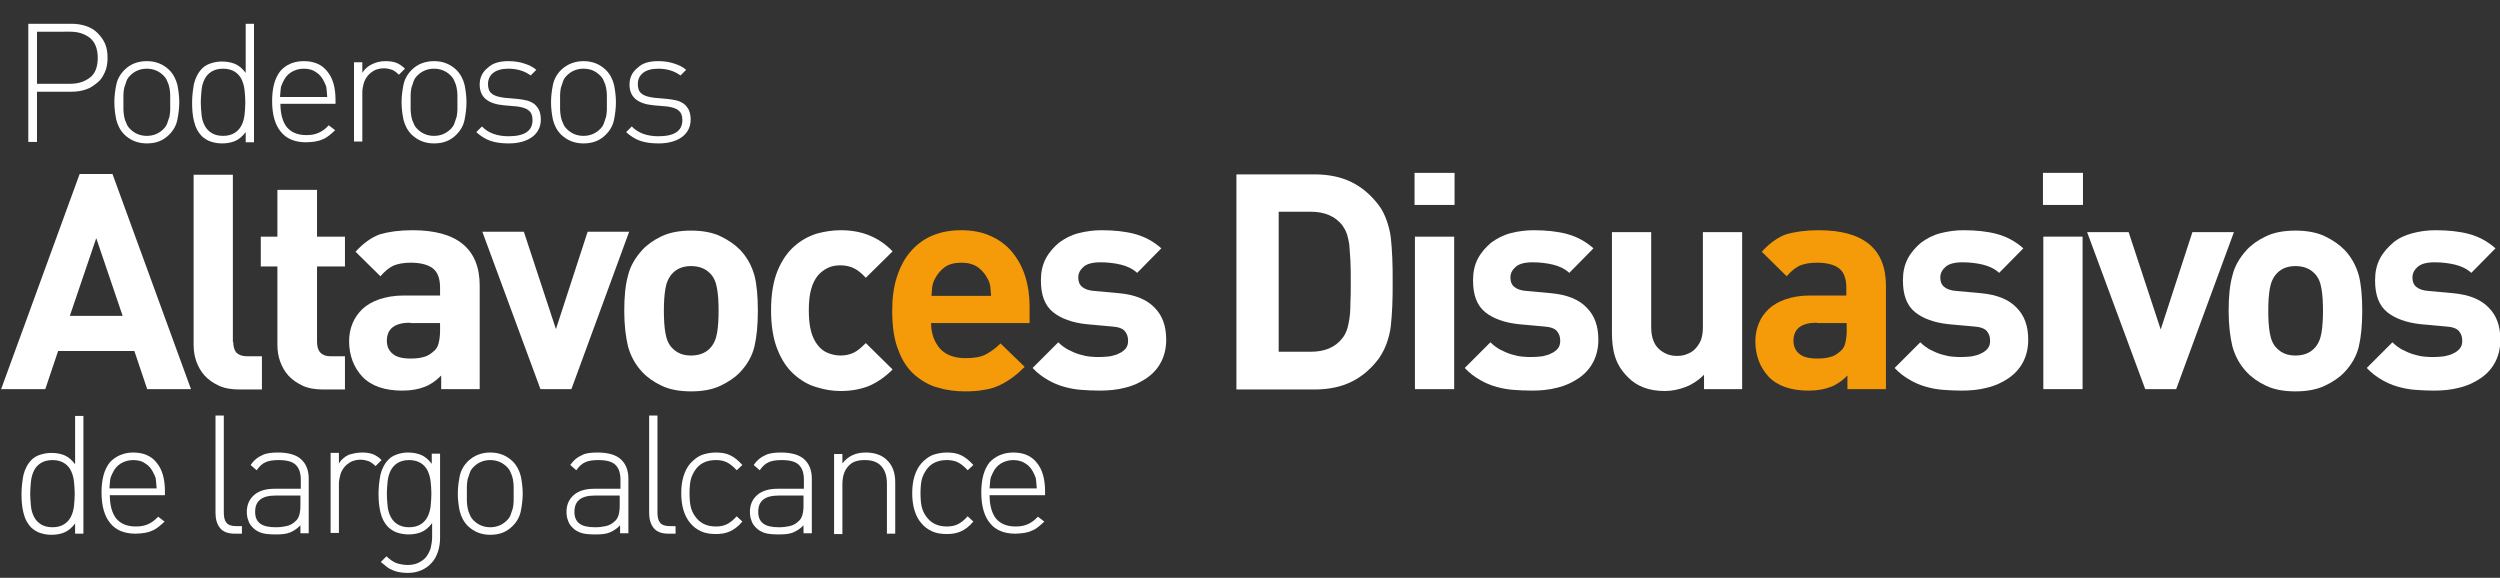 <?xml version="1.0" encoding="utf-8"?>
<!-- Generator: Adobe Illustrator 27.9.0, SVG Export Plug-In . SVG Version: 6.00 Build 0)  -->
<svg version="1.1" id="Capa_2_00000182530118539526451110000007726959719579777965_"
	 xmlns="http://www.w3.org/2000/svg" xmlns:xlink="http://www.w3.org/1999/xlink" x="0px" y="0px" viewBox="0 0 662.4 153.1"
	 style="enable-background:new 0 0 662.4 153.1;" xml:space="preserve">
<rect x="0" y="0" width="662.4" height="153.1" fill="#333333" stroke="none"/>
<style type="text/css">
	.st0{enable-background:new    ;}
	.st1{fill:#FFFFFF;}
	.st2{fill:#F59B09;}
</style>
<g id="Capa_1-2">
	<g class="st0">
		<path class="st1" d="M50.6,103.1H39l-3.4-10.1H15.4L12,103.1H0.3l20.8-57h8.7L50.6,103.1z M18.5,83.7h14l-7-20.6L18.5,83.7z"/>
	</g>
	<g class="st0">
		<path class="st1" d="M61.8,90.6c0,1.2,0.3,2.2,0.8,2.8c0.6,0.6,1.5,1,2.8,1h4v8.8h-5.9c-2.1,0-4-0.3-5.5-1
			c-1.5-0.7-2.8-1.6-3.8-2.7c-1-1.1-1.7-2.4-2.2-3.8c-0.5-1.4-0.7-2.9-0.7-4.4v-45h10.4V90.6z"/>
		<path class="st1" d="M84,62.7h7.4v7.9H84v20c0,2.5,1.2,3.8,3.6,3.8h3.8v8.8h-5.7c-2.1,0-4-0.3-5.5-1c-1.5-0.7-2.8-1.6-3.8-2.7
			c-1-1.1-1.7-2.4-2.2-3.8c-0.5-1.4-0.7-2.9-0.7-4.4V70.6h-4.4v-7.9h4.4V50.3H84V62.7z"/>
	</g>
	<g class="st0">
		<path class="st1" d="M109.3,61c11.8,0,17.8,4.9,17.8,14.7v27.4h-10.2v-3.6c-1.4,1.4-2.8,2.4-4.4,3c-1.5,0.6-3.5,1-5.9,1
			c-4.6,0-8.2-1.2-10.6-3.7c-1.1-1.2-2-2.6-2.6-4.2c-0.6-1.6-0.9-3.3-0.9-5.2c0-1.7,0.3-3.2,0.9-4.7c0.6-1.5,1.5-2.7,2.6-3.8
			c1.2-1.1,2.7-2,4.5-2.6c1.8-0.6,3.9-1,6.4-1h9.7v-2.1c0-2.3-0.6-4-1.8-5c-1.2-1-3.2-1.6-6-1.6c-1.9,0-3.4,0.3-4.6,0.8
			c-1.2,0.6-2.3,1.5-3.4,2.8l-6.6-6.5c2-2.2,4.2-3.8,6.4-4.6C103,61.4,105.8,61,109.3,61z M108.7,85.5c-4.1,0-6.2,1.6-6.2,4.8
			c0,1.4,0.5,2.6,1.5,3.4c1,0.9,2.6,1.3,4.8,1.3c1.3,0,2.4-0.1,3.4-0.4c1-0.2,1.9-0.8,2.8-1.6c0.6-0.5,1-1.2,1.2-2
			c0.2-0.8,0.4-1.9,0.4-3.2v-2.2H108.7z"/>
	</g>
	<g class="st0">
		<path class="st1" d="M151.4,103.1h-8.2l-15.4-41.7h11l8.5,25.8l8.4-25.8h11L151.4,103.1z"/>
	</g>
	<g class="st0">
		<path class="st1" d="M200.8,82.3c0,3.8-0.3,6.9-0.9,9.5c-0.6,2.5-1.9,4.8-3.8,6.8c-1.3,1.4-3.1,2.6-5.2,3.6
			c-2.1,1-4.7,1.5-7.8,1.5c-3.1,0-5.7-0.5-7.8-1.5c-2.1-1-3.8-2.2-5.1-3.6c-1.9-2-3.1-4.3-3.8-6.8c-0.6-2.5-1-5.7-1-9.4
			c0-3.8,0.3-6.9,1-9.4c0.6-2.5,1.9-4.7,3.8-6.8c1.3-1.4,3-2.6,5.1-3.6c2.1-1,4.7-1.5,7.8-1.5c3.1,0,5.7,0.5,7.8,1.5
			c2.1,1,3.8,2.2,5.2,3.6c1.9,2,3.1,4.3,3.8,6.8C200.5,75.3,200.8,78.5,200.8,82.3z M190.4,82.3c0-2.1-0.1-4.1-0.4-5.8
			c-0.3-1.8-0.9-3.2-2-4.2c-1.2-1.2-2.9-1.8-4.9-1.8c-2,0-3.6,0.6-4.8,1.8c-1.1,1.1-1.7,2.5-2,4.2c-0.3,1.8-0.4,3.7-0.4,5.8
			c0,2.2,0.1,4.2,0.4,5.9c0.3,1.8,0.9,3.2,2,4.2c1.2,1.2,2.8,1.8,4.8,1.8c2,0,3.7-0.6,4.9-1.8c1.1-1.1,1.7-2.5,2-4.2
			C190.3,86.4,190.4,84.4,190.4,82.3z"/>
	</g>
	<g class="st0">
		<path class="st1" d="M222.8,61c2.9,0,5.4,0.5,7.6,1.4c2.2,0.9,4.3,2.3,6.1,4.2l-7.1,7c-1.1-1.2-2.1-2-3.1-2.5
			c-1-0.5-2.2-0.8-3.6-0.8c-1.3,0-2.4,0.2-3.4,0.7c-1,0.5-1.8,1.1-2.6,2c-0.8,1-1.4,2.2-1.8,3.7c-0.4,1.4-0.6,3.3-0.6,5.5
			s0.2,4.1,0.6,5.6c0.4,1.5,1,2.7,1.8,3.7c0.7,0.9,1.6,1.6,2.6,2s2.1,0.7,3.4,0.7c1.4,0,2.6-0.3,3.6-0.8c1-0.5,2-1.4,3.1-2.5l7.1,7
			c-1.9,1.9-3.9,3.3-6.1,4.3c-2.2,0.9-4.8,1.4-7.6,1.4c-2.1,0-4.2-0.3-6.4-1c-2.2-0.6-4.2-1.8-6-3.4c-1.8-1.6-3.3-3.8-4.4-6.6
			c-1.1-2.7-1.7-6.2-1.7-10.4c0-4.2,0.6-7.7,1.7-10.4c1.1-2.7,2.6-4.9,4.4-6.5c1.8-1.6,3.8-2.7,6-3.4C218.6,61.3,220.7,61,222.8,61z
			"/>
	</g>
	<g class="st0">
		<path class="st2" d="M254.7,61c2.9,0,5.5,0.5,7.7,1.5c2.3,1,4.2,2.4,5.7,4.2c1.5,1.8,2.7,3.9,3.5,6.4c0.8,2.5,1.2,5.2,1.2,8.1v4.4
			h-26.1c0,2.7,0.8,4.9,2.3,6.7c1.5,1.7,3.8,2.6,6.8,2.6c2.3,0,4.1-0.3,5.4-1c1.3-0.7,2.6-1.6,3.9-2.9l6.4,6.2
			c-1.1,1.1-2.1,2-3.2,2.8c-1.1,0.8-2.2,1.5-3.5,2.1c-1.3,0.6-2.6,1-4.1,1.2c-1.5,0.3-3.2,0.4-5,0.4c-2.5,0-4.9-0.3-7.2-1
			c-2.3-0.6-4.3-1.8-6.2-3.4c-1.8-1.6-3.3-3.8-4.3-6.6c-1.1-2.7-1.6-6.2-1.6-10.4c0-3.4,0.4-6.4,1.3-9.1s2.1-4.9,3.7-6.7
			c1.6-1.8,3.5-3.2,5.7-4.1C249.5,61.4,252,61,254.7,61z M254.7,69.6c-1.8,0-3.3,0.4-4.4,1.2c-1.1,0.8-2,1.9-2.6,3.1
			c-0.4,0.7-0.6,1.5-0.7,2.1c-0.1,0.7-0.1,1.5-0.2,2.4h15.8c-0.1-0.9-0.1-1.7-0.2-2.4c-0.1-0.7-0.3-1.4-0.7-2.1
			c-0.6-1.2-1.5-2.3-2.6-3.1C257.9,70,256.5,69.6,254.7,69.6z"/>
	</g>
	<g class="st0">
		<path class="st1" d="M291.8,61c3.3,0,6.3,0.3,8.9,1c2.6,0.7,5,2,7,3.8l-6.4,6.5c-1.2-1.1-2.7-1.8-4.4-2.2
			c-1.7-0.4-3.5-0.6-5.3-0.6c-2.1,0-3.6,0.4-4.5,1.2c-0.9,0.8-1.4,1.7-1.4,2.8c0,1.1,0.3,1.9,1,2.5c0.7,0.6,1.8,1,3.3,1.1l6.6,0.6
			c4.2,0.4,7.3,1.7,9.3,3.8c2.1,2.1,3.1,4.9,3.1,8.5c0,2.3-0.5,4.3-1.4,6c-0.9,1.7-2.2,3.1-3.8,4.2s-3.5,2-5.6,2.5
			c-2.2,0.6-4.5,0.8-6.9,0.8c-1.7,0-3.3-0.1-4.8-0.2c-1.5-0.1-3.1-0.4-4.5-0.8c-1.5-0.4-2.9-1-4.3-1.8c-1.4-0.8-2.8-1.8-4.1-3.2
			l6.8-6.8c0.9,0.9,1.8,1.5,2.7,2c1,0.5,1.9,0.9,2.9,1.2c1,0.3,1.9,0.5,2.9,0.6c0.9,0.1,1.8,0.1,2.6,0.1c0.9,0,1.8-0.1,2.7-0.2
			c0.9-0.2,1.7-0.4,2.4-0.8c0.7-0.3,1.3-0.8,1.7-1.3c0.4-0.5,0.6-1.2,0.6-2c0-1.1-0.3-1.9-0.9-2.6c-0.6-0.7-1.8-1.1-3.5-1.2
			l-6.6-0.6c-3.8-0.4-6.8-1.5-8.9-3.2c-2.2-1.8-3.2-4.6-3.2-8.4c0-2.2,0.4-4.1,1.3-5.8c0.9-1.7,2.1-3,3.5-4.2c1.5-1.1,3.2-2,5.1-2.5
			C287.7,61.3,289.7,61,291.8,61z"/>
		<path class="st1" d="M348.2,46.2c3.9,0,7.2,0.7,10,2.1c2.8,1.4,5.2,3.5,7.2,6.2c0.9,1.2,1.5,2.5,2,3.9c0.5,1.4,0.9,2.9,1.1,4.5
			c0.2,1.6,0.3,3.4,0.4,5.4c0.1,1.9,0.1,4.1,0.1,6.4c0,2.3,0,4.5-0.1,6.4c-0.1,1.9-0.2,3.7-0.4,5.4c-0.2,1.6-0.6,3.1-1.1,4.5
			c-0.5,1.4-1.2,2.7-2,3.9c-2,2.7-4.4,4.8-7.2,6.2c-2.8,1.4-6.1,2.1-10,2.1h-20.6v-57H348.2z M338.8,56.1v37.1h8.5
			c3.7,0,6.5-1.2,8.3-3.5c0.5-0.6,0.9-1.3,1.2-2.1c0.3-0.8,0.5-1.7,0.7-2.9c0.2-1.2,0.3-2.6,0.3-4.2c0.1-1.6,0.1-3.6,0.1-5.8
			c0-2.2,0-4.2-0.1-5.8c-0.1-1.6-0.2-3-0.3-4.2c-0.2-1.1-0.4-2.1-0.7-2.9c-0.3-0.8-0.7-1.5-1.2-2.2c-1.9-2.3-4.6-3.5-8.3-3.5H338.8z
			"/>
		<path class="st1" d="M385.4,54.3h-10.6v-8.5h10.6V54.3z M385.3,103.1h-10.4V62.7h10.4V103.1z"/>
		<path class="st1" d="M406.3,61c3.3,0,6.3,0.3,8.9,1c2.6,0.7,5,2,7,3.8l-6.4,6.5c-1.2-1.1-2.7-1.8-4.4-2.2
			c-1.7-0.4-3.5-0.6-5.3-0.6c-2.1,0-3.6,0.4-4.5,1.2c-0.9,0.8-1.4,1.7-1.4,2.8c0,1.1,0.3,1.9,1,2.5c0.7,0.6,1.8,1,3.3,1.1l6.6,0.6
			c4.2,0.4,7.3,1.7,9.3,3.8c2.1,2.1,3.1,4.9,3.1,8.5c0,2.3-0.5,4.3-1.4,6c-0.9,1.7-2.2,3.1-3.8,4.2c-1.6,1.1-3.5,2-5.6,2.5
			c-2.2,0.6-4.5,0.8-6.9,0.8c-1.7,0-3.3-0.1-4.8-0.2c-1.5-0.1-3.1-0.4-4.5-0.8c-1.5-0.4-2.9-1-4.3-1.8c-1.4-0.8-2.8-1.8-4.1-3.2
			l6.8-6.8c0.9,0.9,1.8,1.5,2.7,2c1,0.5,1.9,0.9,2.9,1.2c1,0.3,1.9,0.5,2.9,0.6c0.9,0.1,1.8,0.1,2.6,0.1c0.9,0,1.8-0.1,2.7-0.2
			c0.9-0.2,1.7-0.4,2.4-0.8c0.7-0.3,1.3-0.8,1.7-1.3s0.6-1.2,0.6-2c0-1.1-0.3-1.9-0.9-2.6c-0.6-0.7-1.8-1.1-3.5-1.2l-6.6-0.6
			c-3.8-0.4-6.8-1.5-8.9-3.2c-2.2-1.8-3.2-4.6-3.2-8.4c0-2.2,0.4-4.1,1.3-5.8c0.9-1.7,2.1-3,3.5-4.2c1.5-1.1,3.2-2,5.1-2.5
			C402.1,61.3,404.2,61,406.3,61z"/>
		<path class="st1" d="M461.7,103.1h-10.2v-3.8c-1.4,1.4-3,2.5-4.8,3.2c-1.8,0.7-3.7,1.1-5.6,1.1c-4.1,0-7.4-1.2-9.8-3.7
			c-1.7-1.7-2.8-3.5-3.4-5.5c-0.6-1.9-0.8-4.1-0.8-6.4V61.5h10.4v25.2c0,1.4,0.2,2.6,0.6,3.6c0.4,1,0.9,1.7,1.6,2.3
			c0.7,0.6,1.4,1,2.2,1.3c0.8,0.3,1.6,0.4,2.4,0.4c0.9,0,1.7-0.1,2.5-0.4c0.8-0.3,1.6-0.7,2.2-1.3s1.2-1.4,1.6-2.3
			c0.4-1,0.6-2.2,0.6-3.6V61.5h10.4V103.1z"/>
	</g>
	<g class="st0">
		<path class="st2" d="M481.9,61c11.8,0,17.8,4.9,17.8,14.7v27.4h-10.2v-3.6c-1.4,1.4-2.8,2.4-4.4,3c-1.5,0.6-3.5,1-5.9,1
			c-4.6,0-8.2-1.2-10.6-3.7c-1.1-1.2-2-2.6-2.6-4.2c-0.6-1.6-0.9-3.3-0.9-5.2c0-1.7,0.3-3.2,0.9-4.7c0.6-1.5,1.5-2.7,2.6-3.8
			c1.2-1.1,2.7-2,4.5-2.6c1.8-0.6,3.9-1,6.4-1h9.7v-2.1c0-2.3-0.6-4-1.8-5c-1.2-1-3.2-1.6-6-1.6c-1.9,0-3.4,0.3-4.6,0.8
			c-1.2,0.6-2.3,1.5-3.4,2.8l-6.6-6.5c2-2.2,4.2-3.8,6.4-4.6C475.6,61.4,478.5,61,481.9,61z M481.4,85.5c-4.1,0-6.2,1.6-6.2,4.8
			c0,1.4,0.5,2.6,1.5,3.4c1,0.9,2.6,1.3,4.8,1.3c1.3,0,2.4-0.1,3.4-0.4c1-0.2,1.9-0.8,2.8-1.6c0.6-0.5,1-1.2,1.2-2
			c0.2-0.8,0.4-1.9,0.4-3.2v-2.2H481.4z"/>
	</g>
	<g class="st0">
		<path class="st1" d="M520.2,61c3.3,0,6.3,0.3,8.9,1c2.6,0.7,5,2,7,3.8l-6.4,6.5c-1.2-1.1-2.7-1.8-4.4-2.2
			c-1.7-0.4-3.5-0.6-5.3-0.6c-2.1,0-3.6,0.4-4.5,1.2c-0.9,0.8-1.4,1.7-1.4,2.8c0,1.1,0.3,1.9,1,2.5c0.7,0.6,1.8,1,3.3,1.1l6.6,0.6
			c4.2,0.4,7.3,1.7,9.3,3.8c2.1,2.1,3.1,4.9,3.1,8.5c0,2.3-0.5,4.3-1.4,6c-0.9,1.7-2.2,3.1-3.8,4.2c-1.6,1.1-3.5,2-5.6,2.5
			c-2.2,0.6-4.5,0.8-6.9,0.8c-1.7,0-3.3-0.1-4.8-0.2c-1.5-0.1-3.1-0.4-4.5-0.8c-1.5-0.4-2.9-1-4.3-1.8c-1.4-0.8-2.8-1.8-4.1-3.2
			l6.8-6.8c0.9,0.9,1.8,1.5,2.7,2c1,0.5,1.9,0.9,2.9,1.2c1,0.3,1.9,0.5,2.9,0.6c0.9,0.1,1.8,0.1,2.6,0.1c0.9,0,1.8-0.1,2.7-0.2
			c0.9-0.2,1.7-0.4,2.4-0.8c0.7-0.3,1.3-0.8,1.7-1.3s0.6-1.2,0.6-2c0-1.1-0.3-1.9-0.9-2.6c-0.6-0.7-1.8-1.1-3.5-1.2l-6.6-0.6
			c-3.8-0.4-6.8-1.5-8.9-3.2c-2.2-1.8-3.2-4.6-3.2-8.4c0-2.2,0.4-4.1,1.3-5.8c0.9-1.7,2.1-3,3.5-4.2c1.5-1.1,3.2-2,5.1-2.5
			C516.1,61.3,518.1,61,520.2,61z"/>
		<path class="st1" d="M551.9,54.3h-10.6v-8.5h10.6V54.3z M551.8,103.1h-10.4V62.7h10.4V103.1z"/>
	</g>
	<g class="st0">
		<path class="st1" d="M576.6,103.1h-8.2L553,61.5h11l8.5,25.8l8.4-25.8h11L576.6,103.1z"/>
	</g>
	<g class="st0">
		<path class="st1" d="M625.9,82.3c0,3.8-0.3,6.9-0.9,9.5c-0.6,2.5-1.9,4.8-3.8,6.8c-1.3,1.4-3.1,2.6-5.2,3.6
			c-2.1,1-4.7,1.5-7.8,1.5c-3.1,0-5.7-0.5-7.8-1.5c-2.1-1-3.8-2.2-5.1-3.6c-1.9-2-3.1-4.3-3.8-6.8c-0.6-2.5-1-5.7-1-9.4
			c0-3.8,0.3-6.9,1-9.4c0.6-2.5,1.9-4.7,3.8-6.8c1.3-1.4,3-2.6,5.1-3.6c2.1-1,4.7-1.5,7.8-1.5c3.1,0,5.7,0.5,7.8,1.5
			c2.1,1,3.8,2.2,5.2,3.6c1.9,2,3.1,4.3,3.8,6.8C625.6,75.3,625.9,78.5,625.9,82.3z M615.5,82.3c0-2.1-0.1-4.1-0.4-5.8
			c-0.3-1.8-0.9-3.2-2-4.2c-1.2-1.2-2.9-1.8-4.9-1.8c-2,0-3.6,0.6-4.8,1.8c-1.1,1.1-1.7,2.5-2,4.2c-0.3,1.8-0.4,3.7-0.4,5.8
			c0,2.2,0.1,4.2,0.4,5.9c0.3,1.8,0.9,3.2,2,4.2c1.2,1.2,2.8,1.8,4.8,1.8c2,0,3.7-0.6,4.9-1.8c1.1-1.1,1.7-2.5,2-4.2
			C615.4,86.4,615.5,84.4,615.5,82.3z"/>
		<path class="st1" d="M645.3,61c3.3,0,6.3,0.3,8.9,1c2.6,0.7,5,2,7,3.8l-6.4,6.5c-1.2-1.1-2.7-1.8-4.4-2.2s-3.5-0.6-5.3-0.6
			c-2.1,0-3.6,0.4-4.5,1.2c-0.9,0.8-1.4,1.7-1.4,2.8c0,1.1,0.3,1.9,1,2.5c0.7,0.6,1.8,1,3.3,1.1l6.6,0.6c4.2,0.4,7.3,1.7,9.3,3.8
			c2.1,2.1,3.1,4.9,3.1,8.5c0,2.3-0.5,4.3-1.4,6c-0.9,1.7-2.2,3.1-3.8,4.2c-1.6,1.1-3.5,2-5.6,2.5c-2.2,0.6-4.5,0.8-6.9,0.8
			c-1.7,0-3.3-0.1-4.8-0.2c-1.5-0.1-3.1-0.4-4.5-0.8c-1.5-0.4-2.9-1-4.3-1.8c-1.4-0.8-2.8-1.8-4.1-3.2l6.8-6.8
			c0.9,0.9,1.8,1.5,2.7,2c1,0.5,1.9,0.9,2.9,1.2c1,0.3,1.9,0.5,2.9,0.6c0.9,0.1,1.8,0.1,2.6,0.1c0.9,0,1.8-0.1,2.7-0.2
			c0.9-0.2,1.7-0.4,2.4-0.8c0.7-0.3,1.3-0.8,1.7-1.3c0.4-0.5,0.6-1.2,0.6-2c0-1.1-0.3-1.9-0.9-2.6c-0.6-0.7-1.8-1.1-3.5-1.2
			l-6.6-0.6c-3.8-0.4-6.8-1.5-8.9-3.2c-2.2-1.8-3.2-4.6-3.2-8.4c0-2.2,0.4-4.1,1.3-5.8s2.1-3,3.5-4.2s3.2-2,5.1-2.5
			C641.1,61.3,643.1,61,645.3,61z"/>
	</g>
	<g class="st0">
		<path class="st1" d="M22.1,141.4h-2.2v-2.7c-0.9,1.2-1.9,2-2.9,2.4c-1,0.4-2.1,0.6-3.4,0.6c-1.1,0-2.1-0.2-3-0.5
			c-0.9-0.3-1.6-0.8-2.2-1.3c-1.1-1.1-1.8-2.4-2.2-4.1c-0.4-1.6-0.5-3.3-0.5-4.9c0-1.7,0.2-3.3,0.5-5c0.4-1.6,1.1-3,2.2-4.1
			c0.6-0.6,1.3-1,2.2-1.3c0.9-0.3,1.9-0.5,3-0.5c1.2,0,2.4,0.2,3.4,0.6c1,0.4,2,1.2,2.9,2.4v-12.8h2.2V141.4z M13.9,121.9
			c-1.3,0-2.3,0.3-3.1,0.8s-1.4,1.2-1.8,2c-0.4,0.8-0.7,1.8-0.8,2.9c-0.1,1.1-0.2,2.1-0.2,3.2c0,1.1,0.1,2.2,0.2,3.3
			c0.1,1.1,0.4,2,0.8,2.8c0.4,0.8,1,1.5,1.8,2c0.8,0.5,1.8,0.8,3.1,0.8c1.3,0,2.3-0.3,3.1-0.8c0.8-0.5,1.4-1.2,1.8-2
			c0.4-0.8,0.7-1.8,0.8-2.8c0.1-1.1,0.2-2.1,0.2-3.3c0-1.1-0.1-2.2-0.2-3.2c-0.1-1.1-0.4-2-0.8-2.9c-0.4-0.8-1-1.5-1.8-2
			S15.2,121.9,13.9,121.9z"/>
		<path class="st1" d="M35.3,119.9c2.7,0,4.8,0.9,6.2,2.7c1.5,1.8,2.2,4.3,2.2,7.6v1H29.1c0,2.7,0.6,4.8,1.7,6.2
			c1.2,1.4,2.9,2.1,5.2,2.1c1.3,0,2.3-0.2,3.2-0.6c0.9-0.4,1.8-1,2.7-2l1.7,1.3c-0.5,0.5-1.1,1-1.6,1.4c-0.5,0.4-1.1,0.8-1.7,1
			c-0.6,0.3-1.3,0.5-2,0.6c-0.7,0.1-1.5,0.2-2.4,0.2c-2.9,0-5.2-0.9-6.7-2.8c-1.5-1.8-2.3-4.5-2.3-8.1c0-3.5,0.7-6.1,2.2-8
			C30.6,120.9,32.7,119.9,35.3,119.9z M35.3,121.9c-1.2,0-2.3,0.3-3.3,0.9c-1,0.6-1.7,1.5-2.2,2.6c-0.1,0.3-0.3,0.6-0.4,0.9
			c-0.1,0.3-0.2,0.5-0.2,0.8c0,0.3-0.1,0.6-0.1,1c0,0.4-0.1,0.8-0.1,1.3h12.5c0-0.5-0.1-0.9-0.1-1.3c0-0.4-0.1-0.7-0.1-1
			c0-0.3-0.1-0.6-0.2-0.8s-0.2-0.6-0.4-0.9c-0.5-1.1-1.2-2-2.2-2.6C37.7,122.2,36.6,121.9,35.3,121.9z"/>
		<path class="st1" d="M59.3,135.8c0,1.2,0.2,2.1,0.7,2.7c0.5,0.6,1.3,0.9,2.6,0.9h1.5v2h-1.9c-1.8,0-3.1-0.5-3.9-1.5
			c-0.8-1-1.2-2.3-1.2-4v-25.8h2.2V135.8z"/>
		<path class="st1" d="M73.6,119.9c2.8,0,4.9,0.6,6.2,1.8c1.3,1.2,2,2.9,2,5.1v14.5h-2.2v-2.1c-0.9,0.9-1.8,1.5-2.8,1.9
			s-2.2,0.5-3.7,0.5c-1.6,0-2.9-0.1-3.8-0.4s-1.8-0.8-2.4-1.5c-0.5-0.5-0.9-1.1-1.1-1.8c-0.3-0.7-0.4-1.5-0.4-2.3
			c0-1.9,0.7-3.4,2-4.5c1.3-1.1,3.1-1.6,5.4-1.6h6.9v-2.4c0-1.7-0.4-3-1.3-3.9c-0.9-0.9-2.4-1.3-4.6-1.3c-1.5,0-2.7,0.2-3.5,0.6
			c-0.9,0.4-1.6,1.1-2.3,2.1l-1.6-1.4c0.9-1.3,1.9-2.1,3.1-2.6C70.4,120.1,71.9,119.9,73.6,119.9z M73,131.3c-3.6,0-5.4,1.4-5.4,4.3
			c0,1.4,0.4,2.4,1.3,3.1c0.9,0.7,2.3,1,4.2,1c1,0,1.9-0.1,2.8-0.3c0.9-0.2,1.7-0.6,2.5-1.4c0.8-0.7,1.2-2.1,1.2-4v-2.7H73z"/>
	</g>
	<g class="st0">
		<path class="st1" d="M95.9,119.9c1,0,1.9,0.1,2.8,0.4c0.8,0.3,1.6,0.8,2.4,1.6l-1.6,1.6c-0.6-0.6-1.3-1.1-1.8-1.3
			c-0.6-0.2-1.3-0.4-2.2-0.4c-0.9,0-1.7,0.2-2.4,0.5c-0.7,0.4-1.3,0.8-1.8,1.4c-0.5,0.6-0.9,1.3-1.1,2c-0.2,0.8-0.4,1.6-0.4,2.4
			v13.1h-2.2v-21.2h2.2v2.8c0.6-1,1.5-1.8,2.6-2.3C93.4,120.2,94.6,119.9,95.9,119.9z"/>
	</g>
	<g class="st0">
		<path class="st1" d="M108.1,119.9c1.2,0,2.4,0.2,3.4,0.6c1,0.4,2,1.2,2.9,2.4v-2.7h2.2v22.4c0,1.3-0.2,2.5-0.6,3.7
			c-0.4,1.1-0.9,2.1-1.7,2.9c-0.7,0.8-1.7,1.5-2.7,1.9c-1.1,0.5-2.3,0.7-3.7,0.7c-0.8,0-1.5-0.1-2.1-0.2c-0.6-0.1-1.2-0.3-1.7-0.5
			c-0.5-0.2-1.1-0.5-1.6-0.9c-0.5-0.4-1-0.8-1.6-1.3l1.5-1.5c0.4,0.4,0.8,0.7,1.2,1c0.4,0.3,0.8,0.5,1.2,0.7
			c0.4,0.2,0.9,0.3,1.4,0.4c0.5,0.1,1.1,0.2,1.8,0.2c1.1,0,2.1-0.2,2.9-0.6c0.8-0.4,1.5-0.9,2-1.5c0.5-0.7,0.9-1.4,1.2-2.3
			c0.2-0.9,0.4-1.9,0.4-2.9v-3.8c-0.9,1.2-1.9,2-2.9,2.4c-1,0.4-2.1,0.6-3.4,0.6c-1.1,0-2.1-0.2-3-0.5c-0.9-0.3-1.6-0.8-2.2-1.3
			c-1.1-1.1-1.8-2.4-2.2-4.1c-0.4-1.6-0.5-3.3-0.5-4.9c0-1.7,0.2-3.3,0.5-5c0.4-1.6,1.1-3,2.2-4.1c0.6-0.6,1.3-1,2.2-1.3
			C106,120.1,107,119.9,108.1,119.9z M108.4,121.9c-1.3,0-2.3,0.3-3.1,0.8s-1.4,1.2-1.8,2c-0.4,0.8-0.7,1.8-0.8,2.9
			c-0.1,1.1-0.2,2.1-0.2,3.2c0,1.1,0.1,2.2,0.2,3.3c0.1,1.1,0.4,2,0.8,2.8c0.4,0.8,1,1.5,1.8,2c0.8,0.5,1.8,0.8,3.1,0.8
			c1.3,0,2.3-0.3,3.1-0.8c0.8-0.5,1.4-1.2,1.8-2c0.4-0.8,0.7-1.8,0.8-2.8c0.1-1.1,0.2-2.1,0.2-3.3c0-1.1-0.1-2.2-0.2-3.2
			c-0.1-1.1-0.4-2-0.8-2.9c-0.4-0.8-1-1.5-1.8-2S109.7,121.9,108.4,121.9z"/>
		<path class="st1" d="M129.9,119.9c2.4,0,4.3,0.8,5.9,2.3c1.1,1.1,1.8,2.4,2.2,4c0.3,1.5,0.5,3.1,0.5,4.6s-0.2,3.1-0.5,4.6
			c-0.3,1.5-1,2.8-2.2,4c-1.6,1.6-3.5,2.3-5.9,2.3c-2.4,0-4.3-0.8-5.9-2.3c-1.1-1.1-1.8-2.4-2.2-4c-0.3-1.5-0.5-3-0.5-4.6
			s0.2-3.1,0.5-4.6c0.3-1.5,1-2.8,2.2-4C125.6,120.7,127.5,119.9,129.9,119.9z M129.9,121.9c-1.7,0-3.2,0.6-4.4,1.8
			c-0.4,0.4-0.8,0.9-1,1.5c-0.2,0.6-0.4,1.2-0.6,1.8c-0.1,0.6-0.2,1.3-0.2,1.9c0,0.6,0,1.3,0,1.9c0,0.6,0,1.2,0,1.9
			c0,0.6,0.1,1.3,0.2,1.9c0.1,0.6,0.3,1.2,0.6,1.8c0.2,0.6,0.6,1.1,1,1.5c1.2,1.2,2.7,1.8,4.4,1.8c1.7,0,3.2-0.6,4.4-1.8
			c0.4-0.4,0.8-0.9,1-1.5c0.2-0.6,0.4-1.2,0.6-1.8c0.1-0.6,0.2-1.3,0.2-1.9c0-0.6,0-1.3,0-1.9c0-0.6,0-1.2,0-1.9
			c0-0.6-0.1-1.3-0.2-1.9c-0.1-0.6-0.3-1.2-0.6-1.8c-0.2-0.6-0.6-1.1-1-1.5C133.1,122.5,131.6,121.9,129.9,121.9z"/>
		<path class="st1" d="M158.3,119.9c2.8,0,4.9,0.6,6.2,1.8c1.3,1.2,2,2.9,2,5.1v14.5h-2.2v-2.1c-0.9,0.9-1.8,1.5-2.8,1.9
			s-2.2,0.5-3.7,0.5c-1.6,0-2.9-0.1-3.8-0.4s-1.8-0.8-2.4-1.5c-0.5-0.5-0.9-1.1-1.1-1.8c-0.3-0.7-0.4-1.5-0.4-2.3
			c0-1.9,0.7-3.4,2-4.5c1.3-1.1,3.1-1.6,5.4-1.6h6.9v-2.4c0-1.7-0.4-3-1.3-3.9c-0.9-0.9-2.4-1.3-4.6-1.3c-1.5,0-2.7,0.2-3.5,0.6
			c-0.9,0.4-1.6,1.1-2.3,2.1l-1.6-1.4c0.9-1.3,1.9-2.1,3.1-2.6C155,120.1,156.5,119.9,158.3,119.9z M157.6,131.3
			c-3.6,0-5.4,1.4-5.4,4.3c0,1.4,0.4,2.4,1.3,3.1c0.9,0.7,2.3,1,4.2,1c1,0,1.9-0.1,2.8-0.3c0.9-0.2,1.7-0.6,2.5-1.4
			c0.8-0.7,1.2-2.1,1.2-4v-2.7H157.6z"/>
	</g>
	<g class="st0">
		<path class="st1" d="M174.2,135.8c0,1.2,0.2,2.1,0.7,2.7c0.5,0.6,1.3,0.9,2.6,0.9h1.5v2h-1.9c-1.8,0-3.1-0.5-3.9-1.5
			c-0.8-1-1.2-2.3-1.2-4v-25.8h2.2V135.8z"/>
	</g>
	<g class="st0">
		<path class="st1" d="M189.7,119.9c1.4,0,2.7,0.2,3.7,0.7c1.1,0.5,2.1,1.3,3.3,2.6l-1.5,1.4c-0.9-1-1.8-1.7-2.6-2.1
			c-0.8-0.4-1.8-0.6-2.9-0.6c-2.5,0-4.4,0.9-5.6,2.8c-0.5,0.8-0.9,1.6-1.1,2.5c-0.2,0.9-0.3,2.1-0.3,3.5s0.1,2.6,0.3,3.5
			c0.2,0.9,0.6,1.8,1.1,2.5c1.3,1.9,3.1,2.8,5.6,2.8c1.1,0,2.1-0.2,2.9-0.6c0.8-0.4,1.7-1.1,2.6-2.1l1.5,1.4
			c-1.1,1.3-2.2,2.1-3.3,2.6s-2.3,0.7-3.7,0.7c-1.5,0-2.8-0.2-3.9-0.7c-1.1-0.5-2.1-1.2-2.9-2.2c-0.8-0.9-1.4-2.1-1.8-3.4
			c-0.4-1.3-0.6-2.9-0.6-4.5c0-1.7,0.2-3.2,0.6-4.5c0.4-1.3,1-2.5,1.8-3.4c0.8-0.9,1.8-1.7,2.9-2.2
			C186.9,120.2,188.2,119.9,189.7,119.9z"/>
	</g>
	<g class="st0">
		<path class="st1" d="M206.9,119.9c2.8,0,4.9,0.6,6.2,1.8c1.3,1.2,2,2.9,2,5.1v14.5h-2.2v-2.1c-0.9,0.9-1.8,1.5-2.8,1.9
			s-2.2,0.5-3.7,0.5c-1.6,0-2.9-0.1-3.8-0.4s-1.8-0.8-2.4-1.5c-0.5-0.5-0.9-1.1-1.1-1.8c-0.3-0.7-0.4-1.5-0.4-2.3
			c0-1.9,0.7-3.4,2-4.5c1.3-1.1,3.1-1.6,5.4-1.6h6.9v-2.4c0-1.7-0.4-3-1.3-3.9c-0.9-0.9-2.4-1.3-4.6-1.3c-1.5,0-2.7,0.2-3.5,0.6
			c-0.9,0.4-1.6,1.1-2.3,2.1l-1.6-1.4c0.9-1.3,1.9-2.1,3.1-2.6C203.7,120.1,205.2,119.9,206.9,119.9z M206.3,131.3
			c-3.6,0-5.4,1.4-5.4,4.3c0,1.4,0.4,2.4,1.3,3.1c0.9,0.7,2.3,1,4.2,1c1,0,1.9-0.1,2.8-0.3c0.9-0.2,1.7-0.6,2.5-1.4
			c0.8-0.7,1.2-2.1,1.2-4v-2.7H206.3z"/>
		<path class="st1" d="M229.4,119.9c2.4,0,4.3,0.7,5.6,2c1.5,1.4,2.2,3.4,2.2,5.9v13.6H235v-13.2c0-2.1-0.5-3.6-1.5-4.7
			c-1-1.1-2.4-1.6-4.4-1.6s-3.4,0.5-4.4,1.7c-1,1.1-1.5,2.7-1.5,4.7v13.2h-2.2v-21.2h2.2v2.5C224.7,120.8,226.8,119.9,229.4,119.9z"
			/>
	</g>
	<g class="st0">
		<path class="st1" d="M250.9,119.9c1.4,0,2.7,0.2,3.7,0.7c1.1,0.5,2.1,1.3,3.3,2.6l-1.5,1.4c-0.9-1-1.8-1.7-2.6-2.1
			c-0.8-0.4-1.8-0.6-2.9-0.6c-2.5,0-4.4,0.9-5.6,2.8c-0.5,0.8-0.9,1.6-1.1,2.5c-0.2,0.9-0.3,2.1-0.3,3.5s0.1,2.6,0.3,3.5
			c0.2,0.9,0.6,1.8,1.1,2.5c1.3,1.9,3.1,2.8,5.6,2.8c1.1,0,2.1-0.2,2.9-0.6c0.8-0.4,1.7-1.1,2.6-2.1l1.5,1.4
			c-1.1,1.3-2.2,2.1-3.3,2.6s-2.3,0.7-3.7,0.7c-1.5,0-2.8-0.2-3.9-0.7c-1.1-0.5-2.1-1.2-2.9-2.2c-0.8-0.9-1.4-2.1-1.8-3.4
			c-0.4-1.3-0.6-2.9-0.6-4.5c0-1.7,0.2-3.2,0.6-4.5c0.4-1.3,1-2.5,1.8-3.4c0.8-0.9,1.8-1.7,2.9-2.2
			C248.1,120.2,249.4,119.9,250.9,119.9z"/>
	</g>
	<g class="st0">
		<path class="st1" d="M268.5,119.9c2.7,0,4.8,0.9,6.2,2.7c1.5,1.8,2.2,4.3,2.2,7.6v1h-14.7c0,2.7,0.6,4.8,1.7,6.2
			c1.2,1.4,2.9,2.1,5.2,2.1c1.3,0,2.3-0.2,3.2-0.6c0.9-0.4,1.8-1,2.7-2l1.7,1.3c-0.5,0.5-1.1,1-1.6,1.4c-0.5,0.4-1.1,0.8-1.7,1
			c-0.6,0.3-1.3,0.5-2,0.6c-0.7,0.1-1.5,0.2-2.4,0.2c-2.9,0-5.2-0.9-6.7-2.8c-1.5-1.8-2.3-4.5-2.3-8.1c0-3.5,0.7-6.1,2.2-8
			C263.7,120.9,265.8,119.9,268.5,119.9z M268.5,121.9c-1.2,0-2.3,0.3-3.3,0.9c-1,0.6-1.7,1.5-2.2,2.6c-0.1,0.3-0.3,0.6-0.4,0.9
			c-0.1,0.3-0.2,0.5-0.2,0.8c0,0.3-0.1,0.6-0.1,1c0,0.4-0.1,0.8-0.1,1.3h12.5c0-0.5-0.1-0.9-0.1-1.3c0-0.4-0.1-0.7-0.1-1
			c0-0.3-0.1-0.6-0.2-0.8s-0.2-0.6-0.4-0.9c-0.5-1.1-1.2-2-2.2-2.6C270.8,122.2,269.7,121.9,268.5,121.9z"/>
	</g>
	<g class="st0">
		<path class="st1" d="M19,6.3c1.3,0,2.6,0.2,3.8,0.6c1.2,0.4,2.2,1,3,1.8c0.8,0.8,1.5,1.7,2,2.8c0.5,1.1,0.7,2.4,0.7,3.8
			s-0.2,2.7-0.7,3.8c-0.5,1.1-1.1,2.1-2,2.8s-1.8,1.4-3,1.8c-1.2,0.4-2.4,0.6-3.8,0.6H9.8v13.3H7.5V6.3H19z M9.8,8.4v13.8h8.8
			c2.2,0,3.9-0.6,5.3-1.7c1.4-1.1,2-2.9,2-5.2s-0.7-4.1-2-5.2c-1.4-1.1-3.1-1.7-5.3-1.7H9.8z"/>
	</g>
	<g class="st0">
		<path class="st1" d="M38.9,16.2c2.4,0,4.3,0.8,5.9,2.3c1.1,1.1,1.8,2.4,2.2,4c0.3,1.5,0.5,3.1,0.5,4.6s-0.2,3.1-0.5,4.6
			c-0.3,1.5-1,2.8-2.2,4c-1.6,1.6-3.5,2.3-5.9,2.3c-2.4,0-4.3-0.8-5.9-2.3c-1.1-1.1-1.8-2.4-2.2-4c-0.3-1.5-0.5-3-0.5-4.6
			s0.2-3.1,0.5-4.6c0.3-1.5,1-2.8,2.2-4C34.5,17,36.5,16.2,38.9,16.2z M38.9,18.2c-1.7,0-3.2,0.6-4.4,1.8c-0.4,0.4-0.8,0.9-1,1.5
			c-0.2,0.6-0.4,1.2-0.6,1.8c-0.1,0.6-0.2,1.3-0.2,1.9c0,0.6,0,1.3,0,1.9c0,0.6,0,1.2,0,1.9c0,0.6,0.1,1.3,0.2,1.9
			c0.1,0.6,0.3,1.2,0.6,1.8c0.2,0.6,0.6,1.1,1,1.5c1.2,1.2,2.7,1.8,4.4,1.8c1.7,0,3.2-0.6,4.4-1.8c0.4-0.4,0.8-0.9,1-1.5
			c0.2-0.6,0.4-1.2,0.6-1.8c0.1-0.6,0.2-1.3,0.2-1.9c0-0.6,0-1.3,0-1.9c0-0.6,0-1.2,0-1.9c0-0.6-0.1-1.3-0.2-1.9
			c-0.1-0.6-0.3-1.2-0.6-1.8c-0.2-0.6-0.6-1.1-1-1.5C42.1,18.8,40.6,18.2,38.9,18.2z"/>
		<path class="st1" d="M67.3,37.7h-2.2v-2.7c-0.9,1.2-1.9,2-2.9,2.4c-1,0.4-2.1,0.6-3.4,0.6c-1.1,0-2.1-0.2-3-0.5
			c-0.9-0.3-1.6-0.8-2.2-1.3c-1.1-1.1-1.8-2.4-2.2-4.1c-0.4-1.6-0.5-3.3-0.5-4.9c0-1.7,0.2-3.3,0.5-5c0.4-1.6,1.1-3,2.2-4.1
			c0.6-0.6,1.3-1,2.2-1.3c0.9-0.3,1.9-0.5,3-0.5c1.2,0,2.4,0.2,3.4,0.6c1,0.4,2,1.2,2.9,2.4V6.3h2.2V37.7z M59.1,18.2
			c-1.3,0-2.3,0.3-3.1,0.8s-1.4,1.2-1.8,2c-0.4,0.8-0.7,1.8-0.8,2.9c-0.1,1.1-0.2,2.1-0.2,3.2c0,1.1,0.1,2.2,0.2,3.3
			c0.1,1.1,0.4,2,0.8,2.8c0.4,0.8,1,1.5,1.8,2c0.8,0.5,1.8,0.8,3.1,0.8c1.3,0,2.3-0.3,3.1-0.8c0.8-0.5,1.4-1.2,1.8-2
			c0.4-0.8,0.7-1.8,0.8-2.8c0.1-1.1,0.2-2.1,0.2-3.3c0-1.1-0.1-2.2-0.2-3.2c-0.1-1.1-0.4-2-0.8-2.9c-0.4-0.8-1-1.5-1.8-2
			S60.4,18.2,59.1,18.2z"/>
		<path class="st1" d="M80.5,16.2c2.7,0,4.8,0.9,6.2,2.7c1.5,1.8,2.2,4.3,2.2,7.6v1H74.3c0,2.7,0.6,4.8,1.7,6.2
			c1.2,1.4,2.9,2.1,5.2,2.1c1.3,0,2.3-0.2,3.2-0.6c0.9-0.4,1.8-1,2.7-2l1.7,1.3c-0.5,0.5-1.1,1-1.6,1.4c-0.5,0.4-1.1,0.8-1.7,1
			c-0.6,0.3-1.3,0.5-2,0.6c-0.7,0.1-1.5,0.2-2.4,0.2c-2.9,0-5.2-0.9-6.7-2.8c-1.5-1.8-2.3-4.5-2.3-8.1c0-3.5,0.7-6.1,2.2-8
			C75.8,17.1,77.9,16.2,80.5,16.2z M80.5,18.2c-1.2,0-2.3,0.3-3.3,0.9c-1,0.6-1.7,1.5-2.2,2.6c-0.1,0.3-0.3,0.6-0.4,0.9
			c-0.1,0.3-0.2,0.5-0.2,0.8c0,0.3-0.1,0.6-0.1,1c0,0.4-0.1,0.8-0.1,1.3h12.5c0-0.5-0.1-0.9-0.1-1.3c0-0.4-0.1-0.7-0.1-1
			c0-0.3-0.1-0.6-0.2-0.8s-0.2-0.6-0.4-0.9c-0.5-1.1-1.2-2-2.2-2.6C82.9,18.5,81.8,18.2,80.5,18.2z"/>
	</g>
	<g class="st0">
		<path class="st1" d="M102.1,16.2c1,0,1.9,0.1,2.8,0.4c0.8,0.3,1.6,0.8,2.4,1.6l-1.6,1.6c-0.6-0.6-1.3-1.1-1.8-1.3
			c-0.6-0.2-1.3-0.4-2.2-0.4c-0.9,0-1.7,0.2-2.4,0.5c-0.7,0.4-1.3,0.8-1.8,1.4c-0.5,0.6-0.9,1.3-1.1,2c-0.2,0.8-0.4,1.6-0.4,2.4
			v13.1h-2.2V16.5h2.2v2.8c0.6-1,1.5-1.8,2.6-2.3C99.6,16.5,100.8,16.2,102.1,16.2z"/>
	</g>
	<g class="st0">
		<path class="st1" d="M115,16.2c2.4,0,4.3,0.8,5.9,2.3c1.1,1.1,1.8,2.4,2.2,4c0.3,1.5,0.5,3.1,0.5,4.6s-0.2,3.1-0.5,4.6
			c-0.3,1.5-1,2.8-2.2,4c-1.6,1.6-3.5,2.3-5.9,2.3c-2.4,0-4.3-0.8-5.9-2.3c-1.1-1.1-1.8-2.4-2.2-4c-0.3-1.5-0.5-3-0.5-4.6
			s0.2-3.1,0.5-4.6c0.3-1.5,1-2.8,2.2-4C110.6,17,112.6,16.2,115,16.2z M115,18.2c-1.7,0-3.2,0.6-4.4,1.8c-0.4,0.4-0.8,0.9-1,1.5
			c-0.2,0.6-0.4,1.2-0.6,1.8c-0.1,0.6-0.2,1.3-0.2,1.9c0,0.6,0,1.3,0,1.9c0,0.6,0,1.2,0,1.9c0,0.6,0.1,1.3,0.2,1.9
			c0.1,0.6,0.3,1.2,0.6,1.8c0.2,0.6,0.6,1.1,1,1.5c1.2,1.2,2.7,1.8,4.4,1.8c1.7,0,3.2-0.6,4.4-1.8c0.4-0.4,0.8-0.9,1-1.5
			c0.2-0.6,0.4-1.2,0.6-1.8c0.1-0.6,0.2-1.3,0.2-1.9c0-0.6,0-1.3,0-1.9c0-0.6,0-1.2,0-1.9c0-0.6-0.1-1.3-0.2-1.9
			c-0.1-0.6-0.3-1.2-0.6-1.8c-0.2-0.6-0.6-1.1-1-1.5C118.2,18.8,116.7,18.2,115,18.2z"/>
		<path class="st1" d="M134.7,16.2c1.5,0,2.9,0.2,4.1,0.6c1.3,0.4,2.4,0.9,3.3,1.7l-1.5,1.5c-1.6-1.2-3.6-1.8-5.9-1.8
			c-1.8,0-3.1,0.4-4,1.1c-0.9,0.7-1.4,1.7-1.4,3c0,1.1,0.3,2,1,2.5c0.7,0.6,1.8,0.9,3.3,1.1l3.4,0.3c0.9,0.1,1.7,0.2,2.5,0.4
			c0.8,0.2,1.4,0.5,2,0.9c0.5,0.4,1,1,1.3,1.6c0.3,0.7,0.5,1.5,0.5,2.6c0,1.9-0.8,3.5-2.3,4.6s-3.6,1.7-6.2,1.7
			c-1.8,0-3.5-0.2-4.9-0.7c-1.4-0.5-2.6-1.3-3.7-2.3l1.5-1.5c1.6,1.7,4,2.6,7,2.6c4.3,0,6.4-1.4,6.4-4.3c0-1.1-0.3-2-1-2.5
			c-0.6-0.6-1.7-0.9-3.1-1.1l-3.5-0.3c-4.3-0.4-6.4-2.2-6.4-5.5c0-1.8,0.7-3.3,2.1-4.4C130.5,16.7,132.4,16.2,134.7,16.2z"/>
		<path class="st1" d="M154.6,16.2c2.4,0,4.3,0.8,5.9,2.3c1.1,1.1,1.8,2.4,2.2,4c0.3,1.5,0.5,3.1,0.5,4.6s-0.2,3.1-0.5,4.6
			c-0.3,1.5-1,2.8-2.2,4c-1.6,1.6-3.5,2.3-5.9,2.3c-2.4,0-4.3-0.8-5.9-2.3c-1.1-1.1-1.8-2.4-2.2-4c-0.3-1.5-0.5-3-0.5-4.6
			s0.2-3.1,0.5-4.6c0.3-1.5,1-2.8,2.2-4C150.3,17,152.3,16.2,154.6,16.2z M154.6,18.2c-1.7,0-3.2,0.6-4.4,1.8
			c-0.4,0.4-0.8,0.9-1,1.5c-0.2,0.6-0.4,1.2-0.6,1.8c-0.1,0.6-0.2,1.3-0.2,1.9c0,0.6,0,1.3,0,1.9c0,0.6,0,1.2,0,1.9
			c0,0.6,0.1,1.3,0.2,1.9c0.1,0.6,0.3,1.2,0.6,1.8c0.2,0.6,0.6,1.1,1,1.5c1.2,1.2,2.7,1.8,4.4,1.8c1.7,0,3.2-0.6,4.4-1.8
			c0.4-0.4,0.8-0.9,1-1.5c0.2-0.6,0.4-1.2,0.6-1.8c0.1-0.6,0.2-1.3,0.2-1.9c0-0.6,0-1.3,0-1.9c0-0.6,0-1.2,0-1.9
			c0-0.6-0.1-1.3-0.2-1.9c-0.1-0.6-0.3-1.2-0.6-1.8c-0.2-0.6-0.6-1.1-1-1.5C157.8,18.8,156.4,18.2,154.6,18.2z"/>
		<path class="st1" d="M174.4,16.2c1.5,0,2.9,0.2,4.1,0.6c1.3,0.4,2.4,0.9,3.3,1.7l-1.5,1.5c-1.6-1.2-3.6-1.8-5.9-1.8
			c-1.8,0-3.1,0.4-4,1.1c-0.9,0.7-1.4,1.7-1.4,3c0,1.1,0.3,2,1,2.5c0.7,0.6,1.8,0.9,3.3,1.1l3.4,0.3c0.9,0.1,1.7,0.2,2.5,0.4
			c0.8,0.2,1.4,0.5,2,0.9c0.5,0.4,1,1,1.3,1.6c0.3,0.7,0.5,1.5,0.5,2.6c0,1.9-0.8,3.5-2.3,4.6s-3.6,1.7-6.2,1.7
			c-1.8,0-3.5-0.2-4.9-0.7c-1.4-0.5-2.6-1.3-3.7-2.3l1.5-1.5c1.6,1.7,4,2.6,7,2.6c4.3,0,6.4-1.4,6.4-4.3c0-1.1-0.3-2-1-2.5
			c-0.6-0.6-1.7-0.9-3.1-1.1l-3.5-0.3c-4.3-0.4-6.4-2.2-6.4-5.5c0-1.8,0.7-3.3,2.1-4.4C170.2,16.7,172,16.2,174.4,16.2z"/>
	</g>
</g>
</svg>
